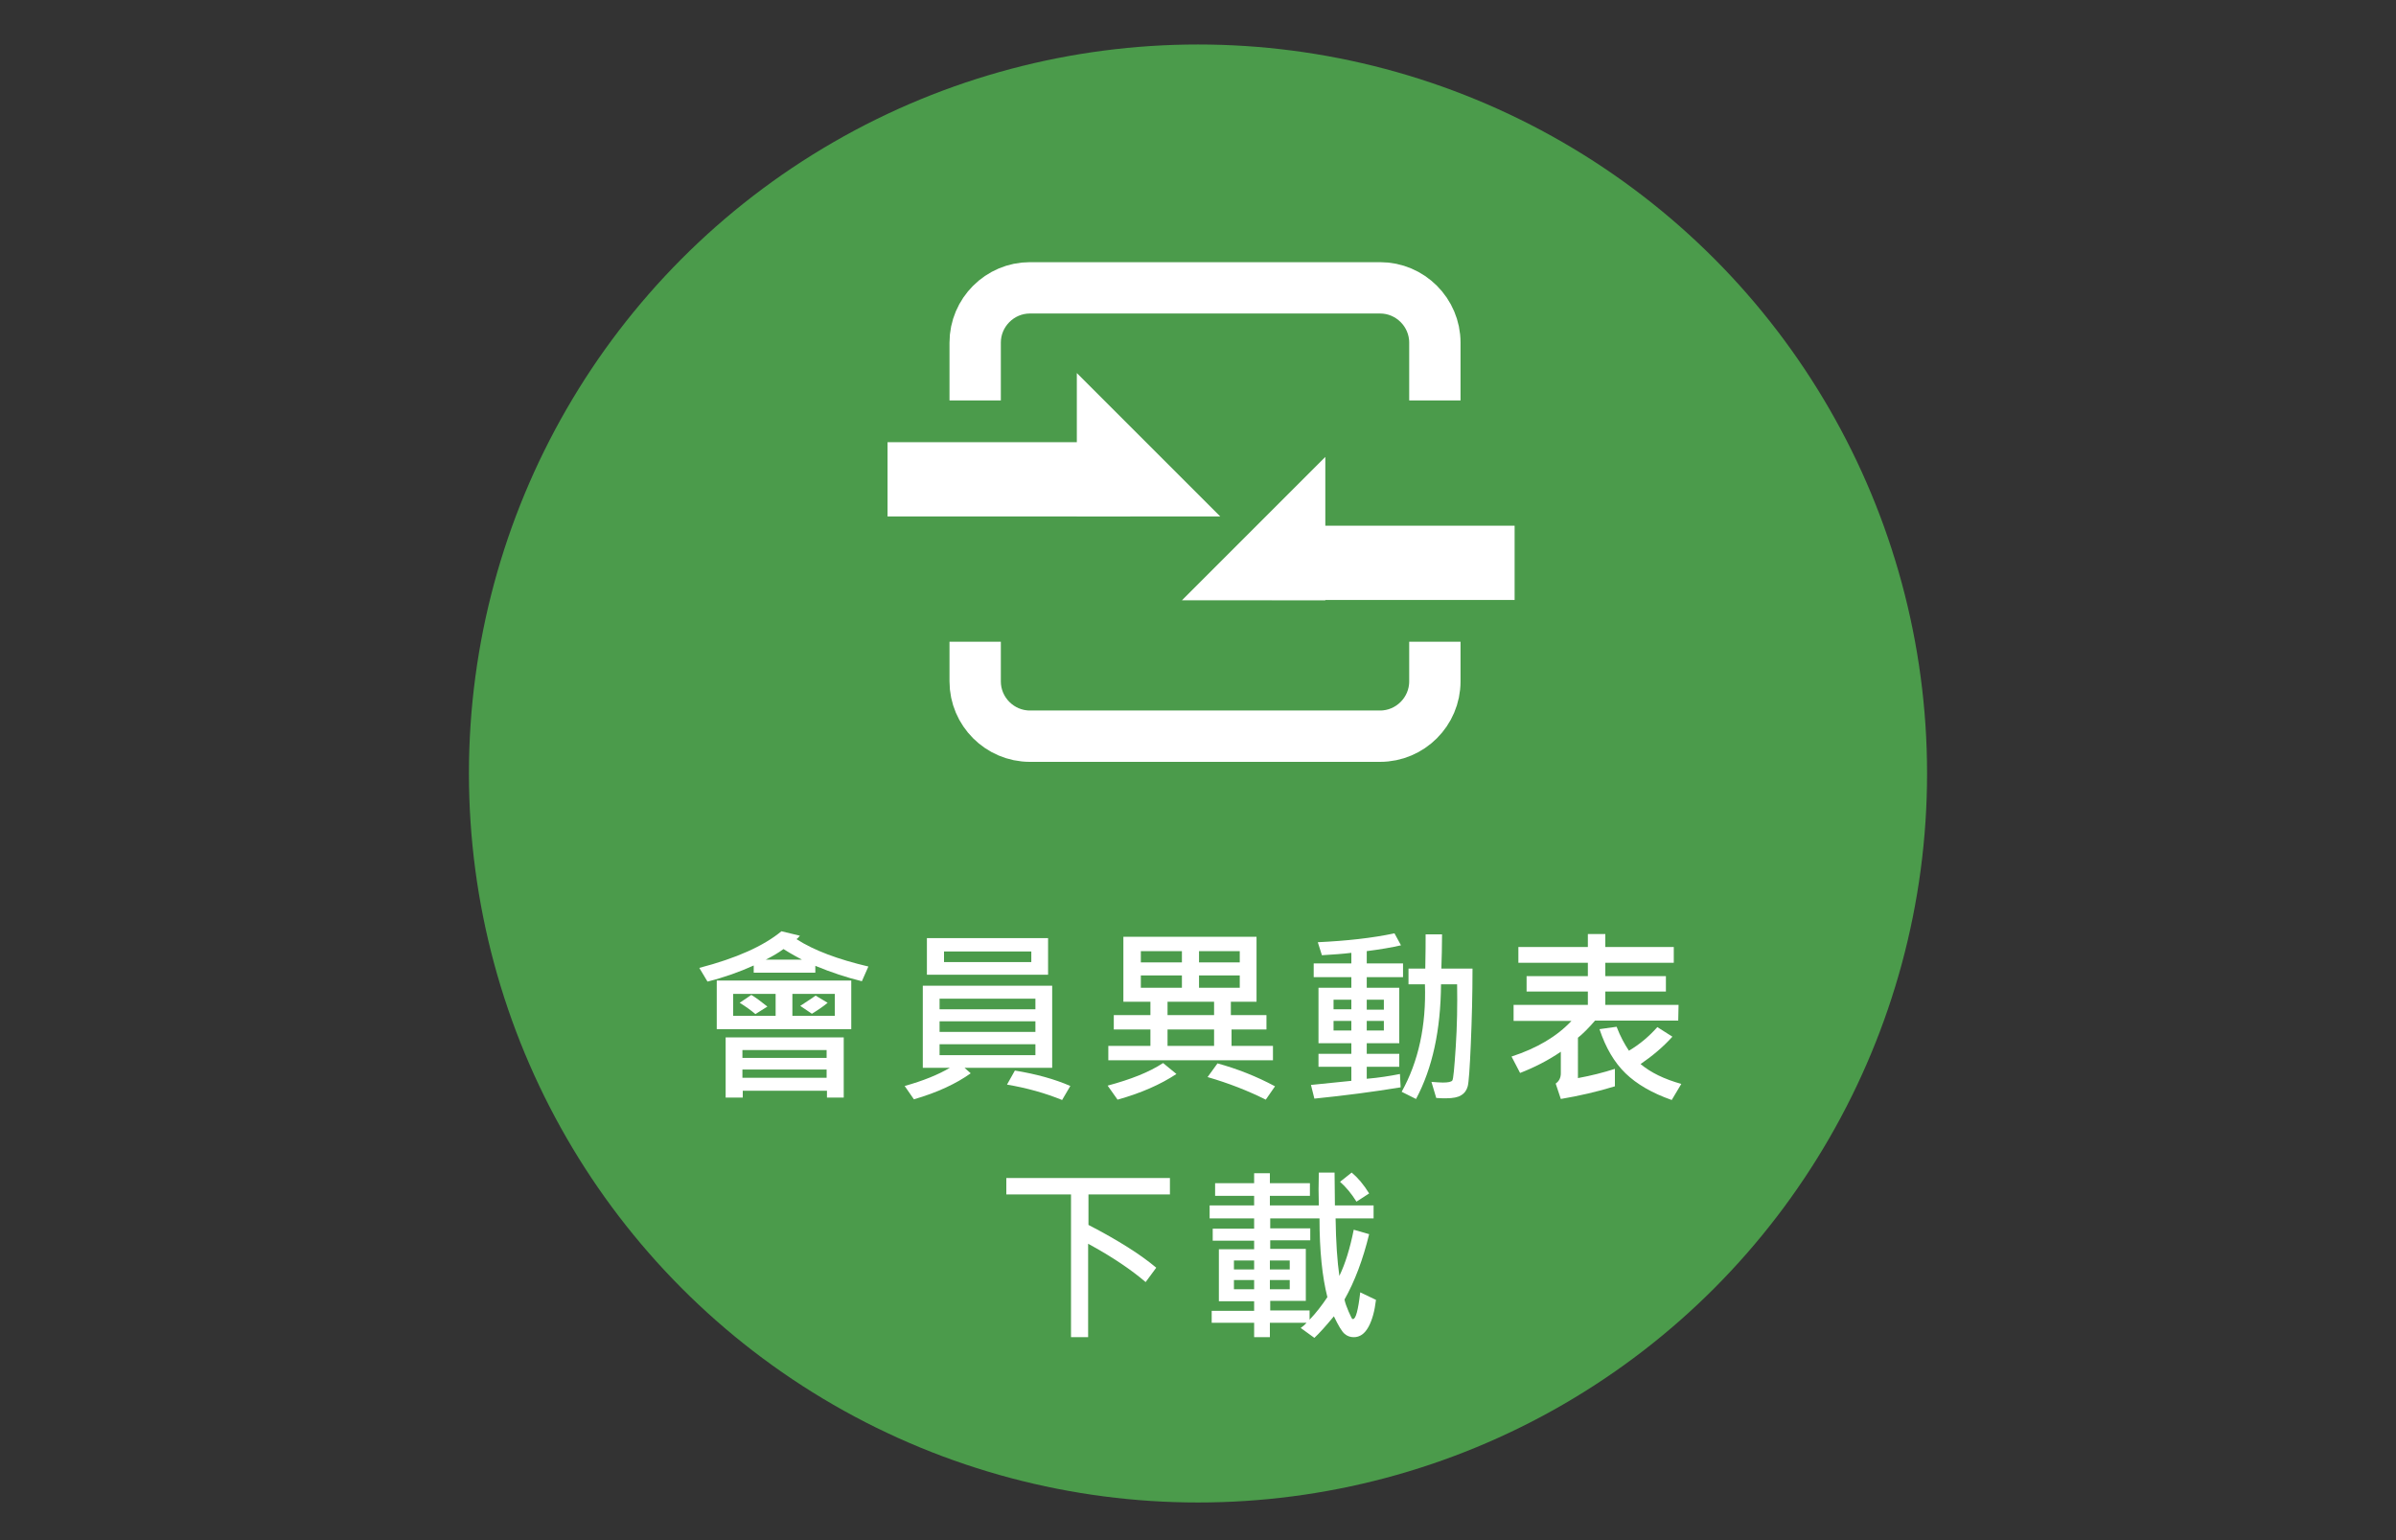 <?xml version="1.0" encoding="utf-8"?>
<!-- Generator: Adobe Illustrator 16.0.0, SVG Export Plug-In . SVG Version: 6.00 Build 0)  -->
<!DOCTYPE svg PUBLIC "-//W3C//DTD SVG 1.1//EN" "http://www.w3.org/Graphics/SVG/1.1/DTD/svg11.dtd">
<svg version="1.1" id="會員異動表" xmlns="http://www.w3.org/2000/svg" xmlns:xlink="http://www.w3.org/1999/xlink" x="0px"
	 y="0px" width="700px" height="450px" viewBox="0 0 700 450" enable-background="new 0 0 700 450" xml:space="preserve">
<rect x="0" y="0" width="700" height="450" fill="#333333" stroke="none"/>
<circle fill="#4B9B4B" cx="350" cy="226" r="213"/>
<g>
	<path fill="#FFFFFF" d="M253.7,282.4l-1.9,4.3c-4.5-1.1-9-2.6-13.6-4.5v2h-18v-2.1c-4.2,1.9-8.7,3.5-13.5,4.7l-2.4-4
		c10.8-2.8,18.8-6.4,24-10.7l5.4,1.3c-0.4,0.5-0.7,0.8-1,1C237.8,277.7,244.8,280.3,253.7,282.4z M248.7,300.7h-39.3v-14.2h39.3
		V300.7z M246.4,320.7h-4.8v-2h-24.6v2h-5v-17.6h34.5V320.7z M226.6,296.8v-6.4h-12.4v6.4H226.6z M224.2,294.1l-3.5,2.2
		c-1.3-1.1-2.8-2.2-4.6-3.3l3.4-2.3C220.7,291.4,222.2,292.5,224.2,294.1z M241.5,309.1v-2.3h-24.6v2.3H241.5z M241.5,314.9v-2.4
		h-24.6v2.4H241.5z M234.3,280.4c-3-1.6-4.8-2.7-5.4-3.1c-1.5,1.1-3.2,2.1-5.2,3.1H234.3z M243.9,296.8v-6.4h-12.4v6.4H243.9z
		 M241.8,293c-1.2,1-2.8,2.1-4.6,3.2l-3.4-2.3c2.1-1.4,3.7-2.4,4.5-3L241.8,293z"/>
	<path fill="#FFFFFF" d="M307.4,312h-25.6l1.8,1.6c-4.2,3-9.7,5.6-16.6,7.6l-2.7-3.9c5.4-1.5,9.8-3.3,13.2-5.3h-7.9v-24h37.8V312z
		 M306.2,284.8h-35.4v-10.7h35.4V284.8z M302.5,294.9v-3.1h-28v3.1H302.5z M302.5,301.5v-3.1h-28v3.1H302.5z M302.5,308.3v-3.2h-28
		v3.2H302.5z M301.3,281.2V278h-25.5v3.1H301.3z M312.7,317.3l-2.4,4.1c-4.9-2-10.2-3.5-16.1-4.5l2.3-4.1
		C302.7,313.8,308.1,315.3,312.7,317.3z"/>
	<path fill="#FFFFFF" d="M343.7,313.8c-4.7,3.1-10.4,5.6-17.2,7.5l-2.9-4.1c6.7-1.8,12.1-3.9,16.2-6.6L343.7,313.8z M371.8,309.8
		h-48v-4.2h12.3v-4.8h-10.7v-4.2h10.7v-3.9h-7.9v-19h38.9v19h-7.5v3.9H370v4.2h-10.2v4.8h12.1V309.8z M345.3,281.2v-3.3h-12v3.3
		H345.3z M345.3,288.6V285h-12v3.6H345.3z M354.7,296.6v-3.9h-13.6v3.9H354.7z M354.7,305.6v-4.8h-13.6v4.8H354.7z M362.2,281.2
		v-3.3h-11.9v3.3H362.2z M362.2,288.6V285h-11.9v3.6H362.2z M372.5,317.4l-2.7,3.9c-5.2-2.6-10.8-4.8-17-6.6l2.9-4
		C361.5,312.3,367.1,314.5,372.5,317.4z"/>
	<path fill="#FFFFFF" d="M409.9,285.5h-10.6v3.1h9.5v16.2h-9.5v3.1h9.5v3.8h-9.5v3.5c3.5-0.3,6.7-0.8,9.7-1.4l0.2,3.9
		c-7.9,1.3-16.3,2.4-25.2,3.3l-1-4l11.8-1.2v-4.1h-9.6v-3.8h9.6v-3.1h-9.6v-16.2h9.6v-3.1h-11v-4h11v-3.1c-2.4,0.3-5.3,0.5-8.6,0.7
		l-1.2-3.8c8.4-0.4,15.8-1.2,22.4-2.6l1.9,3.5c-2.6,0.6-6,1.2-10,1.7v3.6h10.6V285.5z M394.8,294.9v-2.8h-5.2v2.8H394.8z
		 M394.8,301.1v-2.8h-5.2v2.8H394.8z M404.3,295v-2.9h-5v2.9H404.3z M404.3,301.1v-2.8h-5v2.8H404.3z M430.2,283
		c0,7.7-0.2,15-0.5,22.1c-0.3,7.1-0.6,11.2-0.9,12.3s-0.9,2-1.9,2.6c-0.9,0.6-2.4,0.9-4.4,0.9c-0.9,0-1.9,0-2.9-0.1l-1.4-4.7
		c1.4,0.1,2.5,0.2,3.3,0.2c1.6,0,2.5-0.2,2.8-0.6c0.3-0.4,0.6-3.7,1-9.8c0.4-6.1,0.5-12.2,0.4-18.3h-4.7
		c-0.1,13.4-2.5,24.5-7.3,33.5l-4.2-2.1c4.9-8.8,7.2-19.3,6.8-31.4h-4.8V283h4.9c0.1-4.5,0.1-7.9,0.1-10h4.8c0,3.5-0.1,6.8-0.2,10
		H430.2z"/>
	<path fill="#FFFFFF" d="M490.4,293.5l-0.1,4.7h-24.3c-1.9,2.2-3.6,3.9-5,5V315c3.8-0.7,7.4-1.6,10.8-2.7v5.1
		c-5.2,1.6-10.5,2.8-15.8,3.7l-1.5-4.5c1-0.7,1.5-1.7,1.5-3v-6.3c-3.8,2.6-7.8,4.6-11.9,6.2l-2.5-4.8c7.4-2.4,13.3-5.9,17.5-10.4
		h-16.9v-4.7h21.7v-3.9h-17.9v-4.5h17.9v-3.9h-20.3v-4.6h20.3v-3.8h5.1v3.8h20v4.6h-20v3.9h17.7v4.5h-17.7v3.9H490.4z M491.2,316.7
		l-2.8,4.7c-5.7-2-10.2-4.6-13.5-7.8s-5.8-7.5-7.6-12.9l5-0.7c1.1,2.9,2.4,5.2,3.6,7c3.2-1.9,5.9-4.2,8.3-6.9l4.4,2.8
		c-2.7,3-5.8,5.6-9.3,8C482.3,313.4,486.2,315.3,491.2,316.7z"/>
	<path fill="#FFFFFF" d="M341.9,349H318v8.9c8.7,4.5,15.3,8.7,19.8,12.5l-3.1,4.2c-4.2-3.6-9.8-7.4-16.8-11.2v27.3h-5V349h-18.9
		v-4.8h47.8V349z"/>
	<path fill="#FFFFFF" d="M402,379.8c-0.4,3.3-1.1,5.9-2.2,7.9c-1.1,2-2.5,3-4.3,3c-1,0-1.9-0.3-2.7-1c-0.8-0.7-1.8-2.4-3.1-5.1
		c-2.4,2.9-4.3,5-5.7,6.3l-4-2.9c0.6-0.4,1.2-0.9,1.7-1.5h-10.7v4.2h-4.6v-4.2H354V383h12.4v-2.8h-10.3V365h10.3v-2.5h-12.1v-3.5
		h12.1V356h-13v-3.8h13v-2.8h-11.4v-3.7h11.4v-2.9h4.6v2.9h11.7v3.7h-11.7v2.8h14.3c-0.1-3-0.1-6.2,0-9.6h4.6l0.1,9.6h11.3v3.8
		h-11.1c0.1,7,0.5,12.6,1.1,16.8c1.7-3.5,3.1-8,4.2-13.5l4.5,1.3c-1.8,7.4-4.2,13.8-7.2,19.1c0.2,1,0.6,2.1,1.2,3.5
		c0.6,1.3,0.9,2,1,2.1c0.1,0.1,0.2,0.1,0.3,0.1c0.8,0,1.5-2.6,2.1-7.8L402,379.8z M366.4,370.9v-2.6h-5.9v2.6H366.4z M366.4,376.8
		V374h-5.9v2.7H366.4z M387.8,379c-1.5-5.9-2.3-13.5-2.3-23h-14.4v2.9h11.7v3.5h-11.7v2.5h10.4v15.2h-10.4v2.8h11.5v2.7
		C384.5,383.6,386.2,381.4,387.8,379z M376.8,370.9v-2.6h-5.8v2.6H376.8z M376.8,376.8V374h-5.8v2.7H376.8z M400,348.7l-3.7,2.4
		c-1.5-2.4-3.1-4.3-4.8-5.8l3.4-2.7C396.7,344.1,398.4,346.1,400,348.7z"/>
</g>
<g>
	<path fill="none" stroke="#FFFFFF" stroke-width="15" stroke-miterlimit="10" d="M419.2,199.1c0,8.8-7.2,16-16,16H300.9
		c-8.8,0-16-7.2-16-16v-99c0-8.8,7.2-16,16-16h102.3c8.8,0,16,7.2,16,16V199.1z"/>
</g>
<rect x="268.5" y="117" fill="#4B9B4B" width="174" height="70.5"/>
<g>
	<rect x="259.3" y="129.2" fill="#FFFFFF" width="70.9" height="21.7"/>
	<polygon fill="#FFFFFF" points="356.5,150.9 314.6,150.9 314.6,109 	"/>
</g>
<g>
	<rect x="371.6" y="153.6" fill="#FFFFFF" width="70.9" height="21.7"/>
	<polygon fill="#FFFFFF" points="345.3,175.4 387.2,175.4 387.2,133.5 	"/>
</g>
</svg>
